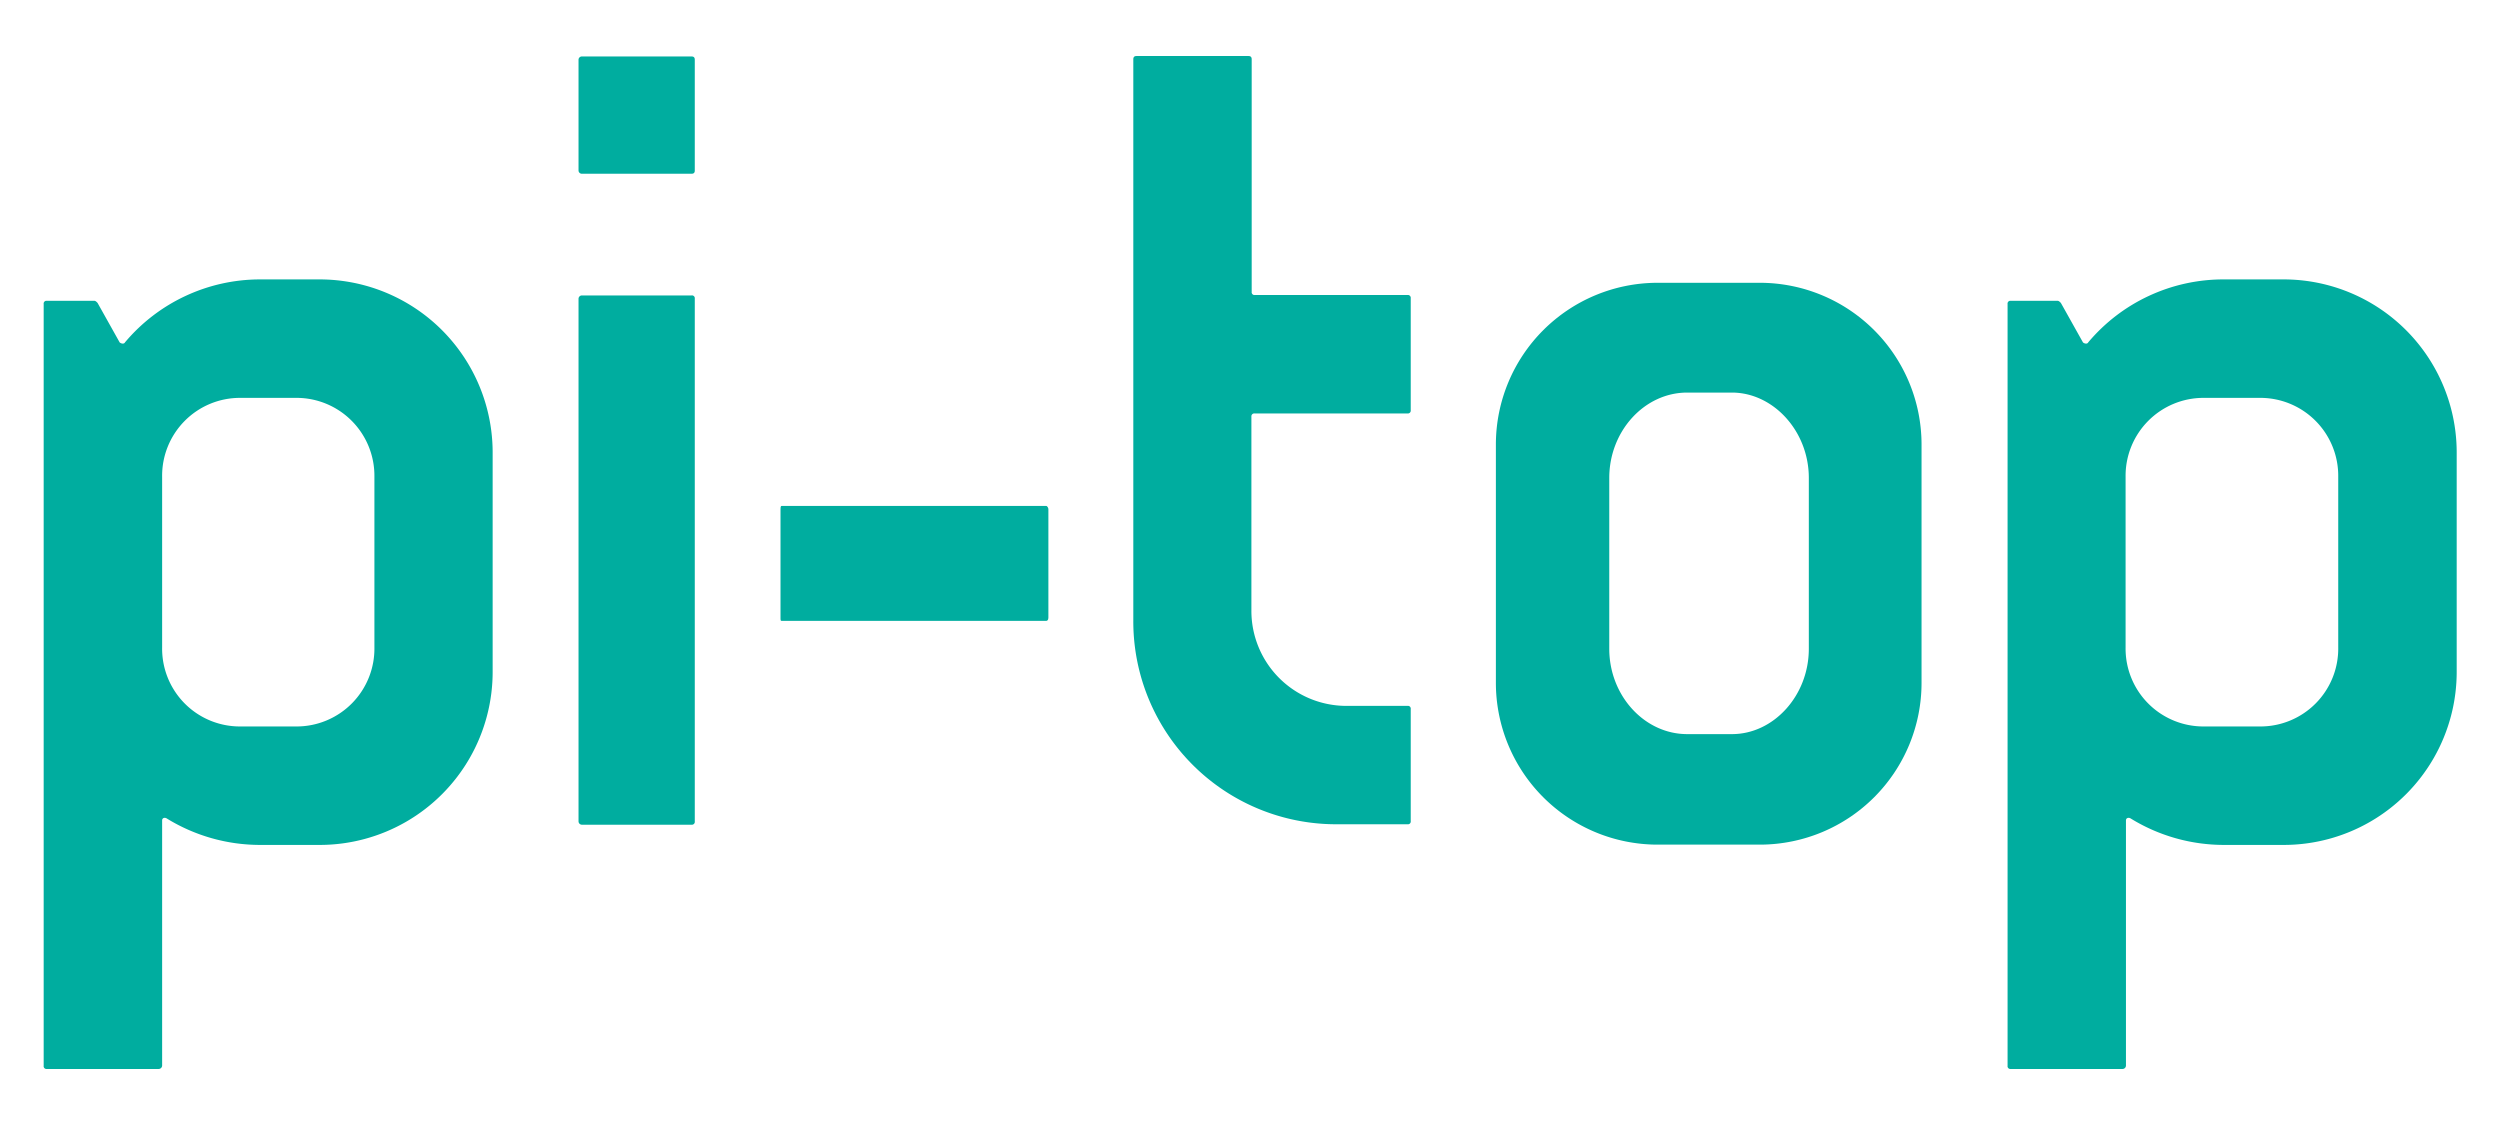 <svg id="Layer_1" data-name="Layer 1" xmlns="http://www.w3.org/2000/svg" viewBox="0 0 340 153"><defs><style>.cls-1{fill:#00ad9f;}</style></defs><title>PT_MasterLogo_GREEN</title><path class="cls-1" d="M43.52,38H35.4A24,24,0,0,0,17,46.56c-.15.29-.58.15-.73,0l-3-5.36c-.14-.15-.28-.29-.44-.29H6.37a.38.38,0,0,0-.43.43v103.6a.38.38,0,0,0,.43.44H21.61a.48.48,0,0,0,.44-.44V111.57c0-.29.28-.43.58-.29a24.22,24.22,0,0,0,12.77,3.63h8.12A23.53,23.53,0,0,0,67,91.26V61.66A23.54,23.54,0,0,0,43.52,38Zm7.4,50.06A10.59,10.59,0,0,1,40.33,98.8H32.64A10.58,10.58,0,0,1,22.05,88.06V64.85A10.59,10.59,0,0,1,32.64,54.11h7.69A10.6,10.6,0,0,1,50.92,64.85Z"/><path class="cls-1" d="M79.11,7.68H94.05c.3,0,.44.14.44.43v15.1c0,.28-.14.42-.44.42H79.11a.45.45,0,0,1-.43-.42V8.11a.45.45,0,0,1,.43-.43"/><path class="cls-1" d="M78.68,111.72V40.61a.46.46,0,0,1,.43-.43H94.05a.38.38,0,0,1,.44.43v71.11a.39.39,0,0,1-.44.44H79.11a.46.46,0,0,1-.43-.44"/><path class="cls-1" d="M142.58,69.24V84c0,.3-.14.44-.29.44h-36c-.14,0-.14-.14-.14-.44V69.24c0-.14,0-.43.14-.43h36c.15,0,.29.29.29.43"/><path class="cls-1" d="M183,96h8.42a.38.38,0,0,1,.44.43v15.24a.38.38,0,0,1-.44.43h-9.72a27.58,27.58,0,0,1-27.57-27.71V8.06c0-.3.14-.44.43-.44h15.24c.29,0,.43.14.43.44V39.69a.38.38,0,0,0,.44.43h20.75a.39.39,0,0,1,.44.44V55.79a.39.39,0,0,1-.44.44H170.63a.39.39,0,0,0-.44.43V83.07A12.92,12.92,0,0,0,183,96"/><path class="cls-1" d="M239.43,38.46H225.35a22,22,0,0,0-21.91,21.9V92.87a22,22,0,0,0,21.91,22h14.08a22,22,0,0,0,21.9-22V60.36A22,22,0,0,0,239.43,38.46ZM246,88.23c0,6.38-4.79,11.61-10.45,11.61h-6.09c-5.81,0-10.6-5.23-10.6-11.61V65c0-6.38,4.79-11.61,10.6-11.61h6.09C241.17,53.4,246,58.63,246,65Z"/><path class="cls-1" d="M310.56,38h-8.12A24,24,0,0,0,284,46.56c-.14.29-.58.15-.72,0l-3-5.36c-.15-.15-.29-.29-.44-.29h-6.38a.38.38,0,0,0-.43.43v103.6a.38.38,0,0,0,.43.44h15.24a.47.47,0,0,0,.43-.44V111.57c0-.29.29-.43.59-.29a24.2,24.2,0,0,0,12.77,3.63h8.12a23.53,23.53,0,0,0,23.5-23.65V61.66A23.54,23.54,0,0,0,310.56,38ZM318,88.06A10.59,10.59,0,0,1,307.37,98.8h-7.7a10.59,10.59,0,0,1-10.59-10.74V64.85a10.6,10.6,0,0,1,10.59-10.74h7.7A10.6,10.6,0,0,1,318,64.85Z"/></svg>